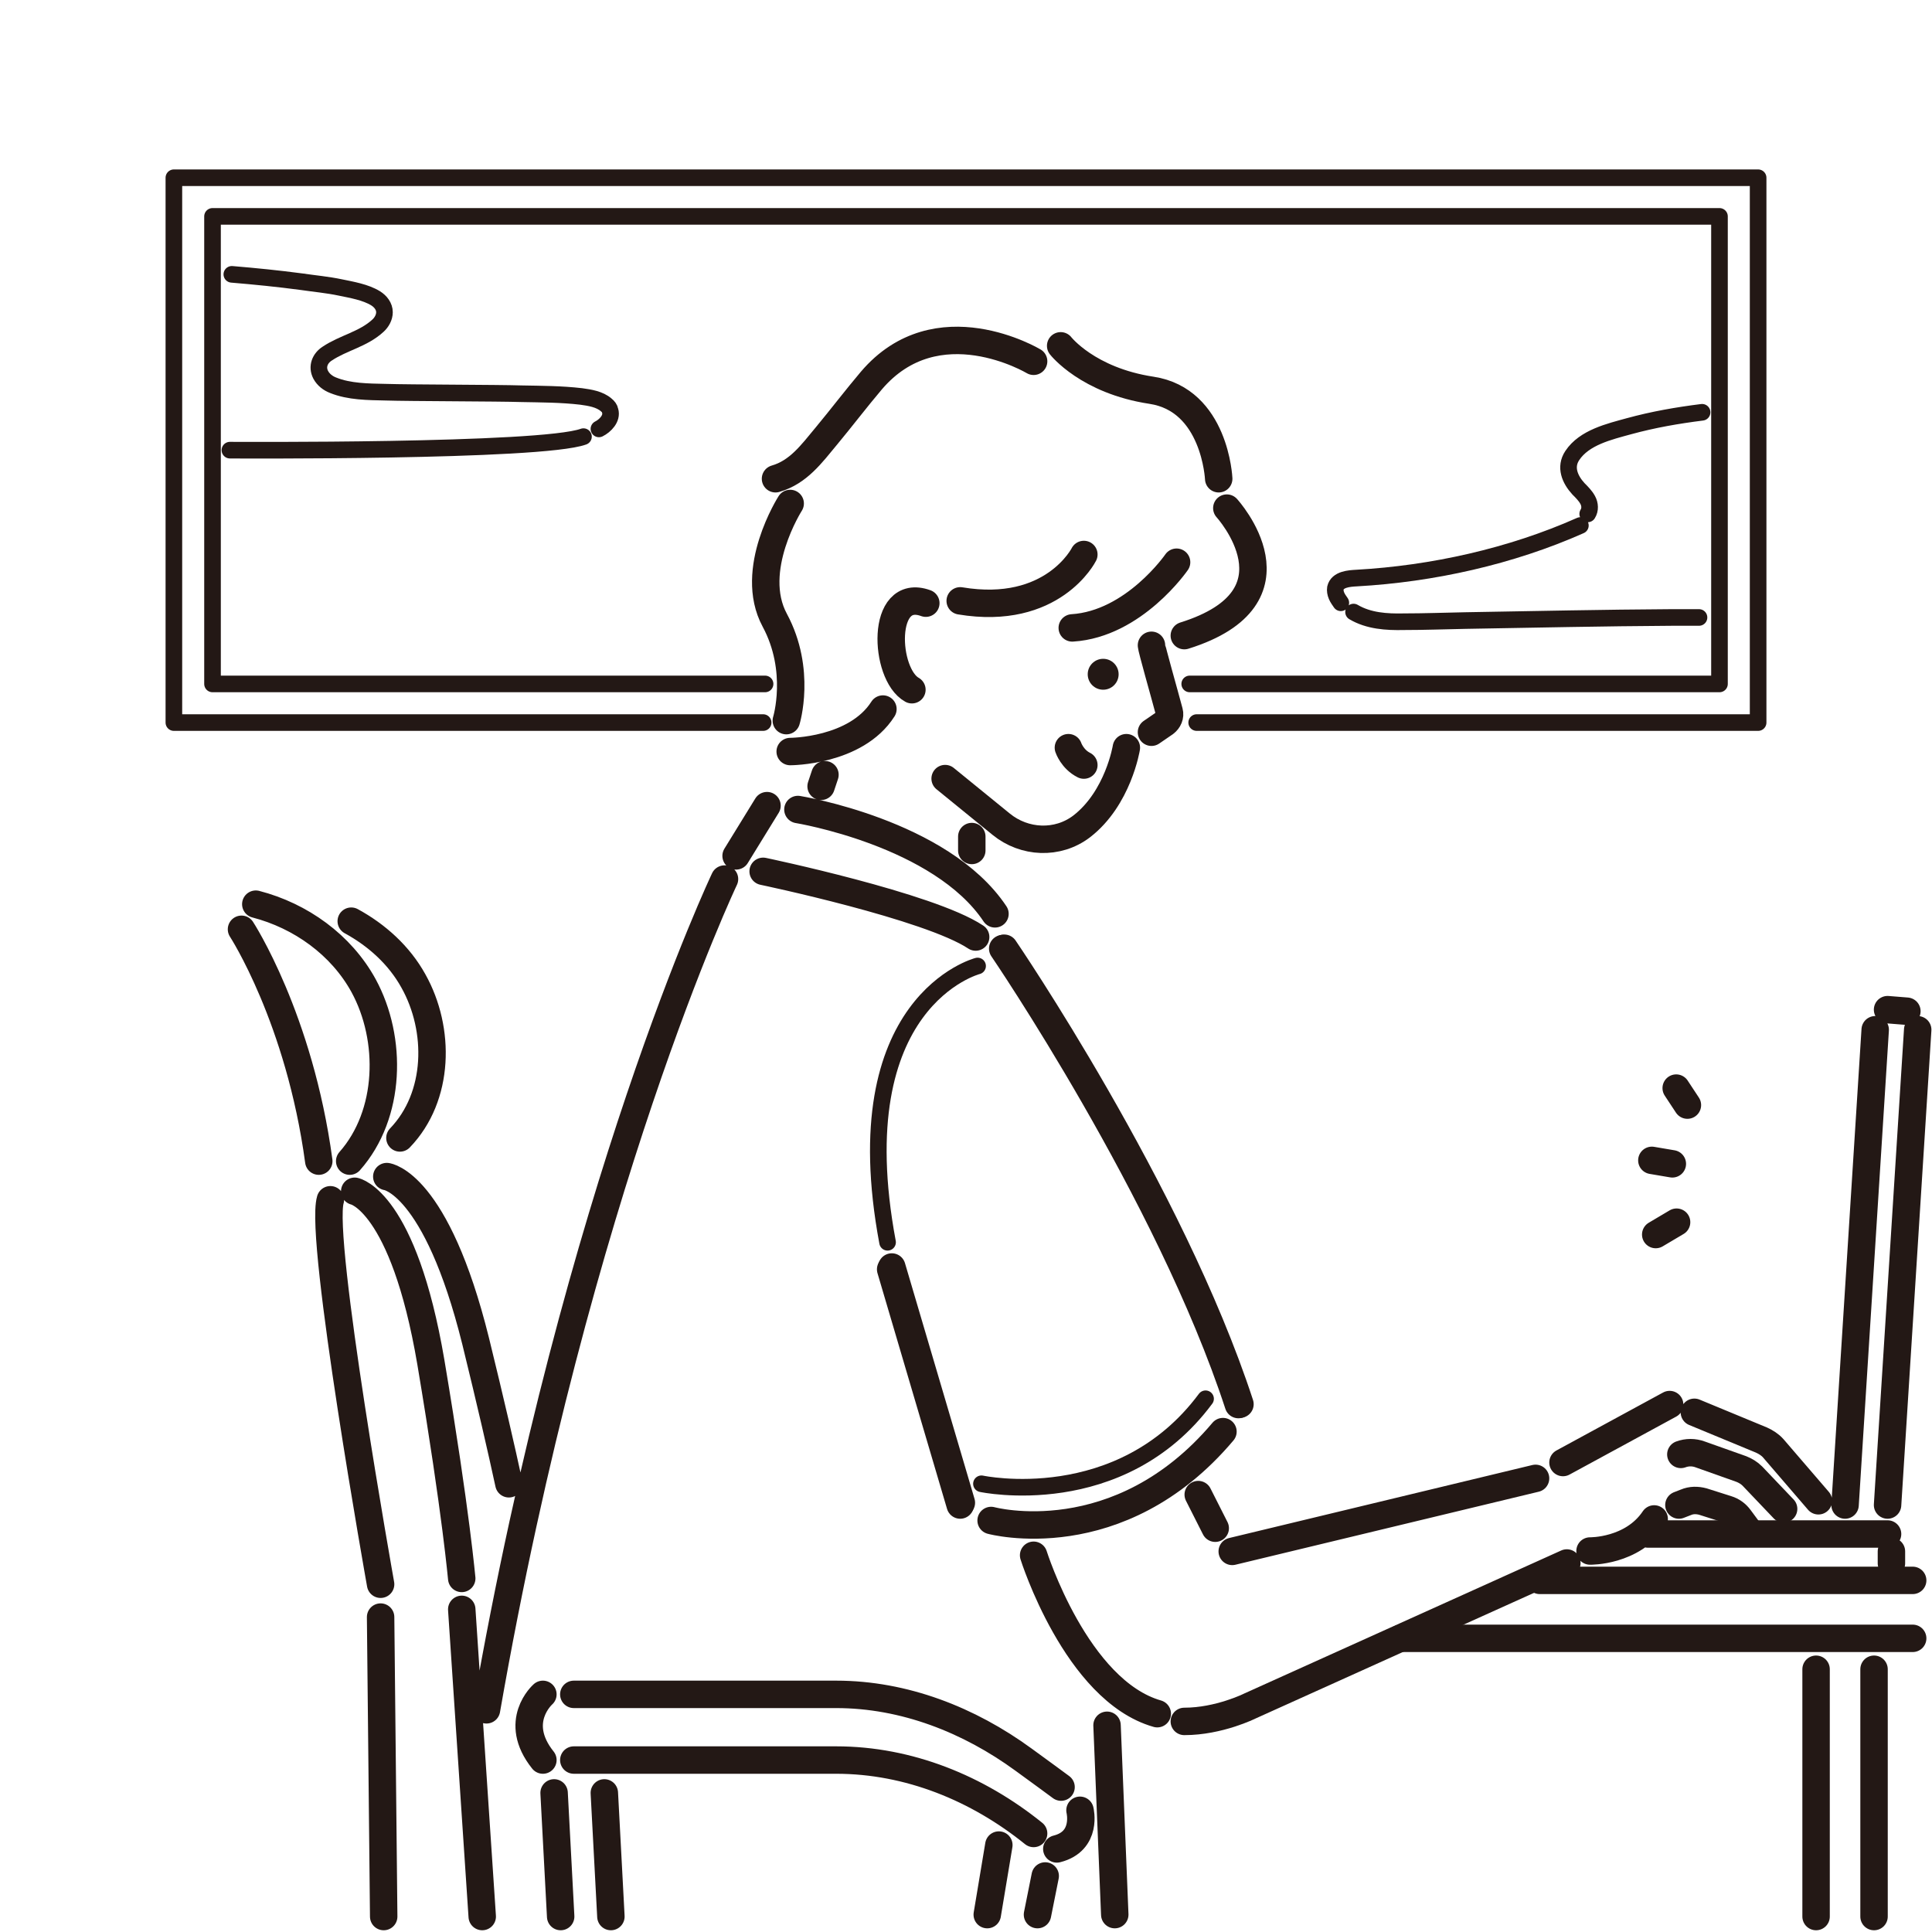 <svg xmlns="http://www.w3.org/2000/svg" viewBox="0 0 50 50"><defs><style>.cls-3,.cls-4{stroke-width:.43px}.cls-3,.cls-4,.cls-5{fill:none;stroke:#231815;stroke-linecap:round}.cls-3,.cls-5{stroke-miterlimit:10}.cls-4{stroke-linejoin:round}.cls-5{stroke-width:.71px}</style></defs><path style="fill:#fff" d="M0 0h50v50H0z" id="_背景"/><g id="_ライン_太_"><circle cx="28.55" cy="17.45" r=".4" style="fill:#231815"/><path class="cls-5" d="M29.8 16.7c0 .08.33 1.23.46 1.72.03.11-.02.22-.11.29l-.35.24M29.15 19.35s-.21 1.31-1.16 2.04c-.62.47-1.48.43-2.08-.06l-1.45-1.18M25.95 24.55s4.3 6.3 6.1 11.8M23.05 32.85l1.8 6.1M28.65 44.65l.2 4.9M23.96 15.61c-1.18-.43-1.08 1.84-.36 2.24"/><path class="cls-5" d="M27.65 19.35s.1.3.4.45M23.08 32.79l1.8 6.1M25.99 24.54s4.3 6.3 6.1 11.8M43.39 31.63l-.54.32M43.28 30.12l-.53-.09M43.67 28.6l-.29-.44M25.65 39.35s3.3.9 6-2.3M31.01 38.68l.44.87M26.75 40.25s1.1 3.5 3.2 4.1M19.85 20.85l-.8 1.3M20.65 20.95s3.7.6 5.1 2.7M19.75 22.55s4.3.9 5.5 1.7M18.75 22.75s-3.8 7.99-6.16 21.5M31.75 13.15s2.1 2.3-1.1 3.3M30.45 14.55s-1.1 1.6-2.7 1.7M28.05 14.35s-.8 1.6-3.2 1.2M25.15 21.65v.36M21.35 20.05l-.1.3M20.45 19.45s1.7 0 2.4-1.1M31.54 12.39s-.09-2.04-1.74-2.29-2.35-1.15-2.35-1.15M26.75 9.35s-2.5-1.5-4.2.5c-.39.46-.77.96-1.16 1.43s-.73.94-1.32 1.11M20.45 13.03s-1.1 1.72-.4 3.02.3 2.6.3 2.6M14.34 46.4l.17 3.2M15.64 46.4l.17 3.2M25.85 47.75l-.3 1.8M27.05 48.55l-.2 1M14.85 45.55h6.79c1.88 0 3.66.73 5.11 1.9M14.85 43.85h6.79c1.76 0 3.44.66 4.85 1.69.32.23.97.71.97.71M14.05 43.85s-.8.7 0 1.7M27.95 46.85s.2.8-.6 1M9.93 49.6l-.08-7.75M11.95 41.65l.53 7.95M9.85 41s-1.6-8.95-1.3-9.95M9.18 30.83s1.26.25 1.97 4.42c.67 3.99.8 5.65.8 5.6M10.01 30.45s1.28.15 2.3 4.26c.39 1.59.67 2.81.86 3.69M6.25 24.05s1.5 2.3 2 6M6.62 23.4c1.16.3 2.21 1.05 2.79 2.11.75 1.38.71 3.33-.36 4.54"/><path class="cls-5" d="M9.09 23.84c.66.36 1.24.88 1.61 1.55.7 1.25.68 2.99-.35 4.06M42.65 39.7h6.2M48.95 40.15v.31M31.89 40.15l7.85-1.89M40.55 40.45l-8.2 3.7s-.8.4-1.7.4M40.45 37.85l2.76-1.5M43.85 36.55l1.74.72c.11.05.22.12.3.21l1.17 1.36M41.15 40.14s1.09.02 1.66-.83M48.85 38.95l.78-12.3M47.75 38.95l.78-12.3M48.85 26.13l.5.04"/></g><g id="_ライン_細_"><path class="cls-3" d="M25.3 25s-3.5.9-2.33 7.15M25.4 38.4s3.59.77 5.8-2.2"/></g><g id="_背景-2"><path class="cls-4" d="M19.75 18.7H4.5V4.6h41v14.1H30.97"/><path class="cls-5" d="M39.85 40.9h9.65M36.25 42.4H49.5M47 49.6v-6.4M48.5 49.6v-6.4"/><path class="cls-4" d="M19.8 17.7H5.5V5.6h39v12.1H30.79"/><path class="cls-4" d="M6 7.1c.6.05 1.2.11 1.8.19.34.05.68.08 1.01.15.29.06.65.12.91.28.13.08.23.21.23.36 0 .13-.07.26-.17.35-.38.35-.89.44-1.31.72-.19.12-.28.34-.17.55.07.13.19.22.32.27.42.17.91.17 1.36.18.61.02 2.92.02 3.52.04.51.01 1.03.01 1.54.07.22.03.48.07.65.22.05.04.09.09.1.15.06.2-.13.39-.29.47M5.95 11.65s8.05.05 9.15-.35M35.03 15.84c.39.23.85.26 1.3.25.53 0 1.06-.02 1.59-.03 1.79-.03 3.57-.07 5.36-.08h.69M34.7 15.6c-.04-.06-.08-.11-.11-.18s-.04-.14-.03-.2c.05-.23.36-.25.55-.26 1.96-.11 3.99-.56 5.79-1.36M44.05 10.67c-.64.08-1.27.19-1.89.36-.51.14-1.16.29-1.47.76-.2.3-.06.62.16.86.09.09.18.18.24.29s.07.25 0 .36"/><path class="cls-5" d="M43.5 37.64c.16-.06.34-.06.5 0l1.07.38c.1.04.2.1.28.18l.81.85M43.45 38.95l.18-.07c.14-.06.29-.06.44-.02l.63.2c.13.04.24.12.32.23l.2.27"/></g></svg>
